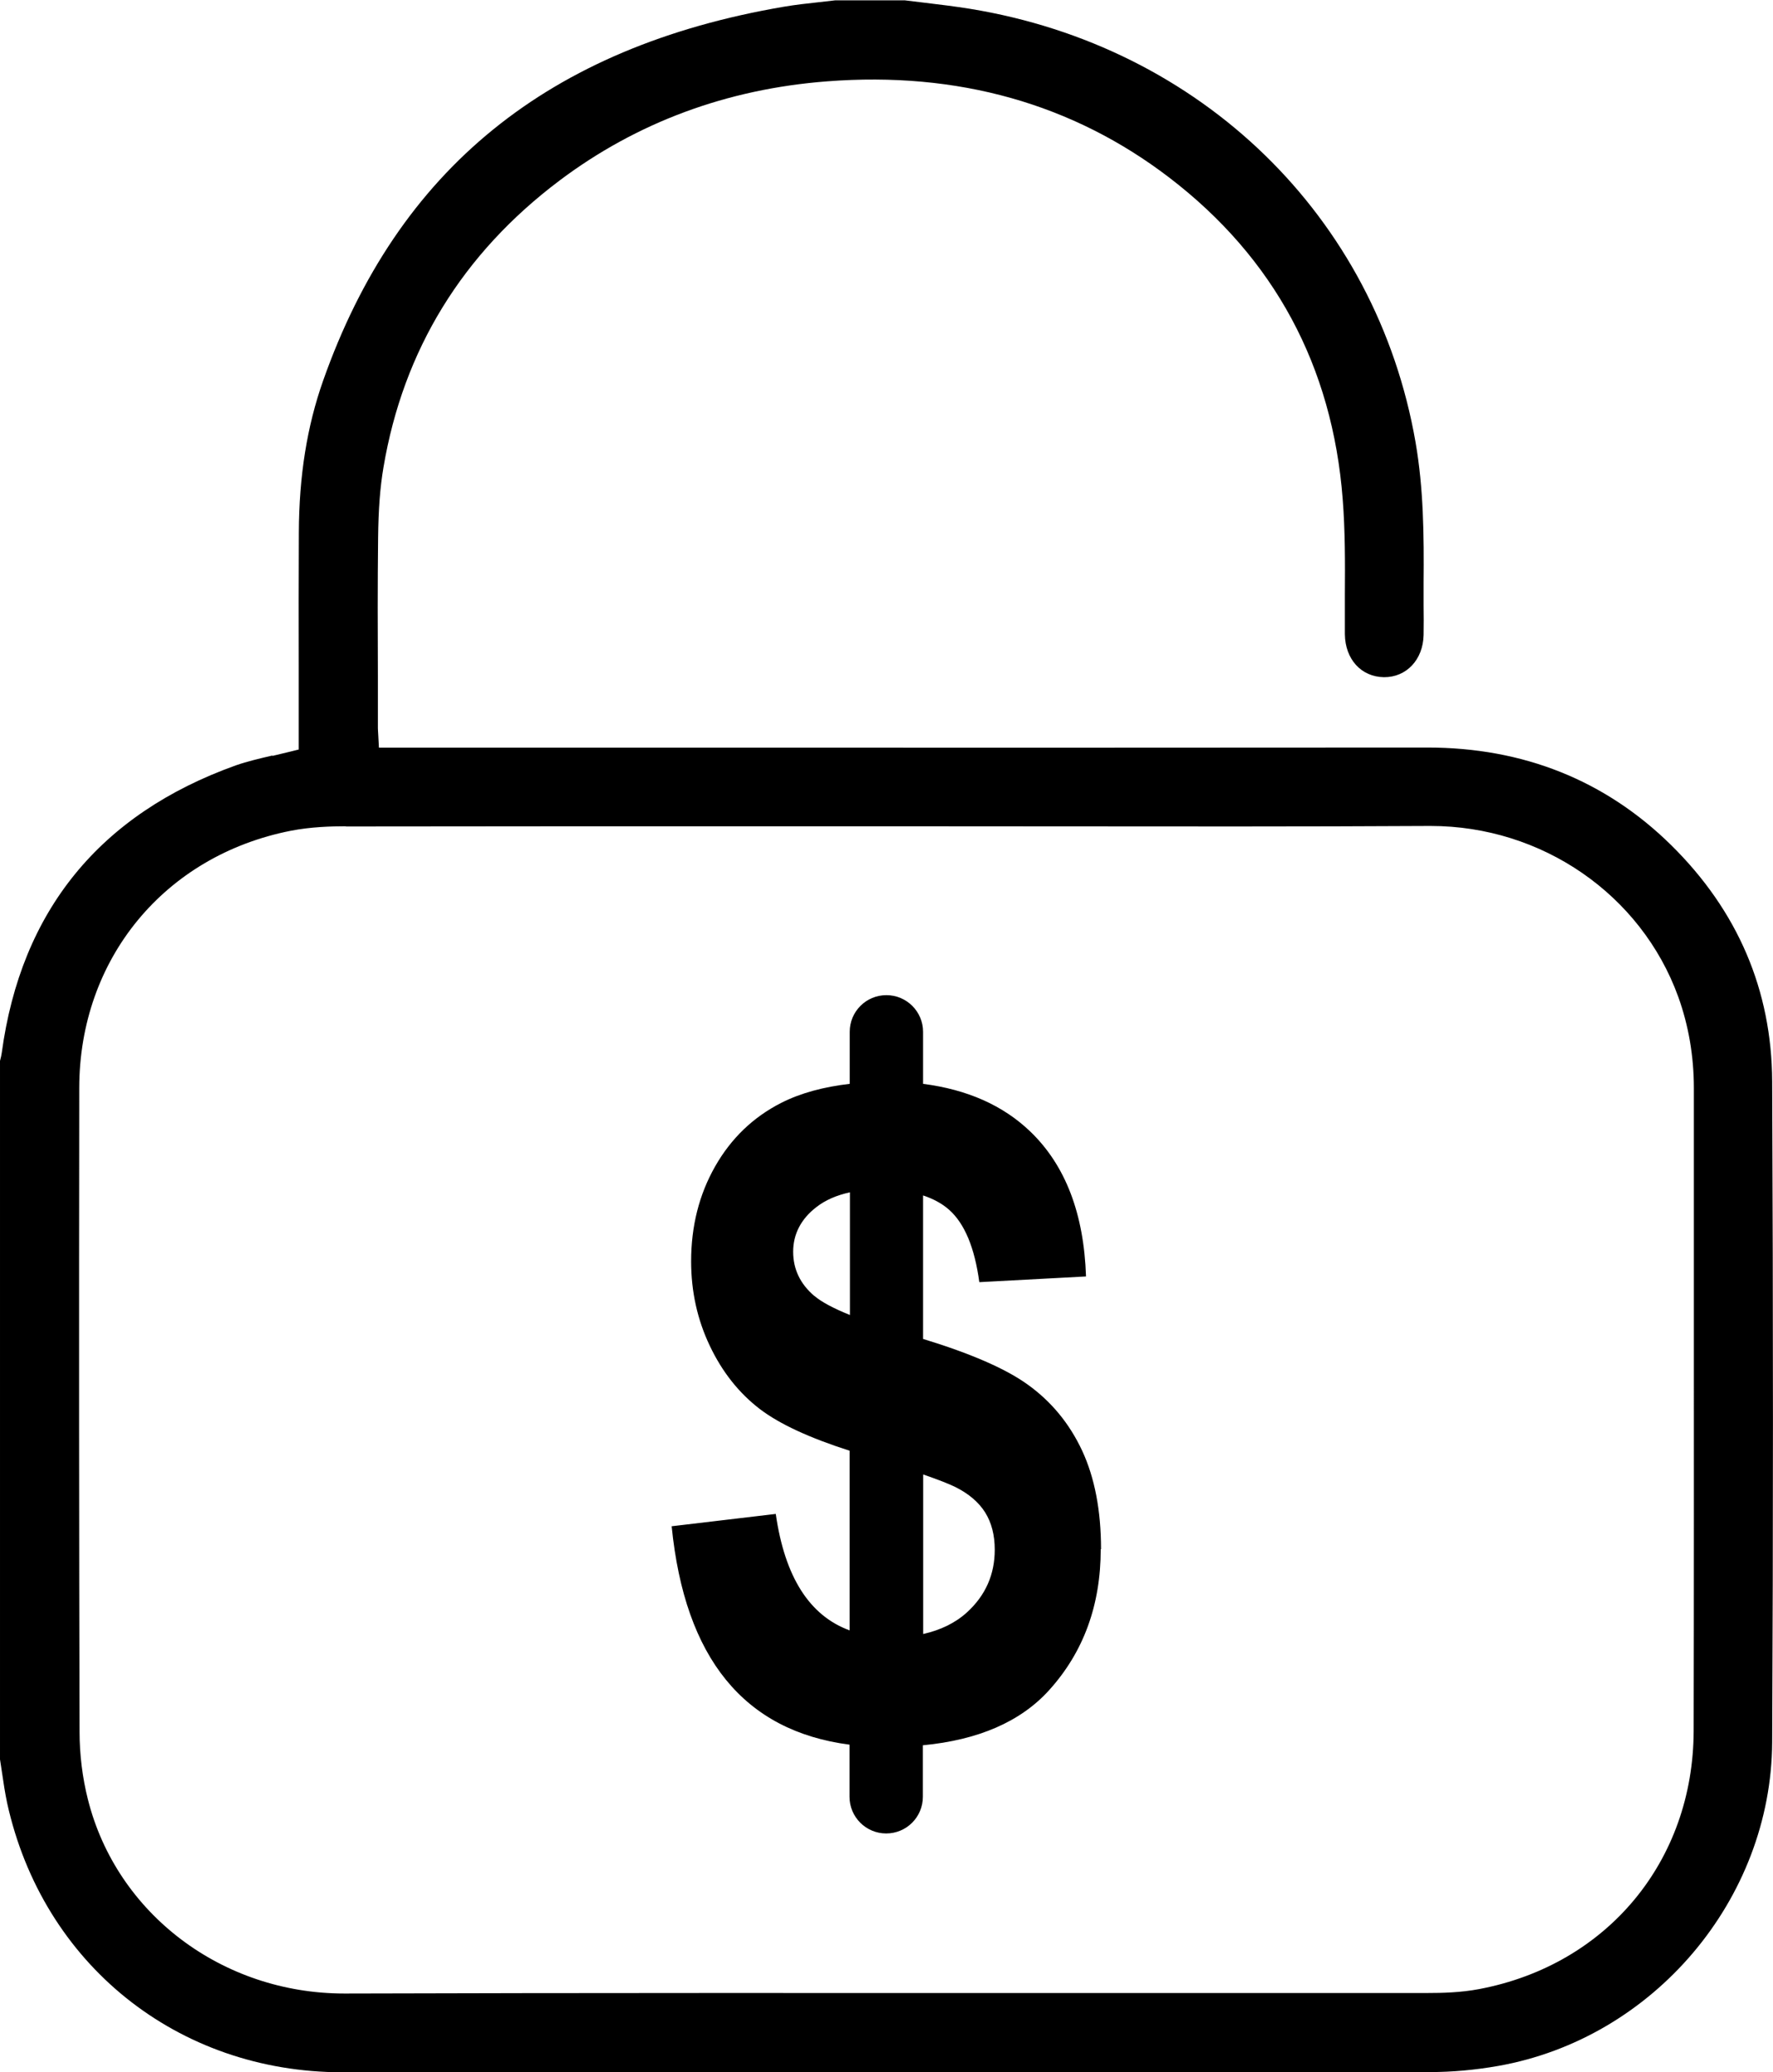 <svg xmlns="http://www.w3.org/2000/svg" id="Layer_2" viewBox="0 0 171.16 200"><g id="Layer_1-2"><path d="m26.3,72.92c-1.24.29-2.41.56-3.53.95C9.64,78.57,2.03,87.9.17,101.61c-.03.22-.08.44-.14.66l-.03.13v67.41c.07.44.14.88.2,1.32.14.96.29,1.95.49,2.9,3.43,15.53,16.43,25.97,32.35,25.98,31.75,0,68.67.02,105-.02,2.14,0,4.36-.2,6.58-.59,15.01-2.65,26.38-16.08,26.46-31.25.1-20.27.1-41.14,0-63.78-.04-8.79-3.32-16.46-9.75-22.8-6.35-6.25-14.27-9.42-23.54-9.42h-.03c-23.88.02-47.76.02-71.63.01h-29.55s-.07-1.3-.07-1.3c-.01-.23-.03-.4-.03-.58v-5.01c-.02-4.37-.03-8.9.02-13.35.03-2.77.19-4.87.52-6.82,1.91-11.31,7.62-20.62,16.99-27.67,7.46-5.61,16.15-8.84,25.85-9.58,12.59-.97,23.7,2.16,33.03,9.3,10.11,7.74,15.74,18.18,16.73,31.03.24,3.06.23,6.17.21,9.18,0,1.29,0,2.58,0,3.86.03,2.41,1.58,4.11,3.77,4.14,2.17.02,3.78-1.69,3.83-4.07.02-.95.01-1.9,0-2.86,0-.73,0-1.45,0-2.18.04-4.59,0-9.08-.78-13.58-3.79-21.76-20.67-38.18-43.01-41.82-1.43-.23-2.91-.41-4.33-.58-.66-.08-1.32-.16-1.98-.24h-6.68c-.52.06-1.05.12-1.58.18-1.12.12-2.28.25-3.4.44-22.73,3.88-37.28,15.69-44.48,36.1-1.55,4.39-2.32,9.18-2.34,14.65-.02,4.44-.02,8.88-.01,13.32v7.62s-.76.19-.76.19c-.6.15-1.2.29-1.79.43Zm7.08,6.85c13.63-.02,27.26-.02,40.89-.02h11.25c5.19,0,10.38,0,15.57.01,12.08.01,24.58.03,36.87-.04h.15c10.73,0,20.32,6.61,23.9,16.48,1,2.77,1.51,5.74,1.51,8.82,0,7,0,14,0,21,0,13.68.01,27.36-.02,41.04-.03,12.57-8.35,22.58-20.7,24.92-1.78.34-3.61.38-5,.38-11.91,0-23.81,0-35.71,0-22.54,0-45.84-.02-68.76.05h-.08c-11.8,0-21.98-7.69-24.76-18.72-.53-2.08-.81-4.35-.81-6.55-.05-19-.06-39.33-.03-62.15.02-12.44,8.23-22.41,20.44-24.81,1.91-.37,3.84-.43,5.31-.43Zm72.91,69.76c0-3.73-.61-6.9-1.82-9.51-1.22-2.61-2.97-4.75-5.28-6.4-2.13-1.53-5.5-2.99-10.08-4.39v-13.85c.97.32,1.82.77,2.51,1.38,1.5,1.33,2.47,3.66,2.92,6.99l10.3-.55c-.2-6.05-1.98-10.7-5.34-13.95-2.65-2.56-6.12-4.09-10.39-4.64v-5.02c0-1.95-1.58-3.54-3.54-3.54s-3.54,1.58-3.54,3.54v5.02c-2.5.29-4.73.88-6.62,1.84-2.71,1.38-4.84,3.43-6.38,6.14-1.54,2.71-2.31,5.76-2.31,9.15,0,2.91.6,5.63,1.8,8.15,1.2,2.53,2.82,4.57,4.85,6.12,1.88,1.43,4.77,2.77,8.65,4.01v17.34c-3.88-1.42-6.26-5.16-7.13-11.24l-10.05,1.19c1.27,12.75,7,19.76,17.17,21.08v5.03c0,1.95,1.58,3.54,3.54,3.54s3.54-1.58,3.54-3.54v-4.97c5.35-.51,9.43-2.27,12.19-5.32,3.32-3.67,4.98-8.21,4.98-13.61Zm-27.68-24.45c-1.36-1.16-2.04-2.58-2.04-4.27s.75-3.16,2.25-4.31c.86-.67,1.94-1.14,3.23-1.42v11.84c-1.59-.64-2.75-1.26-3.43-1.84Zm14.75,30.53c-1.14,1.04-2.56,1.72-4.24,2.1v-15.4c1.47.51,2.52.92,3.14,1.23,1.27.64,2.22,1.45,2.84,2.43.62.99.93,2.19.93,3.6,0,2.4-.89,4.41-2.67,6.04Z"></path></g></svg>